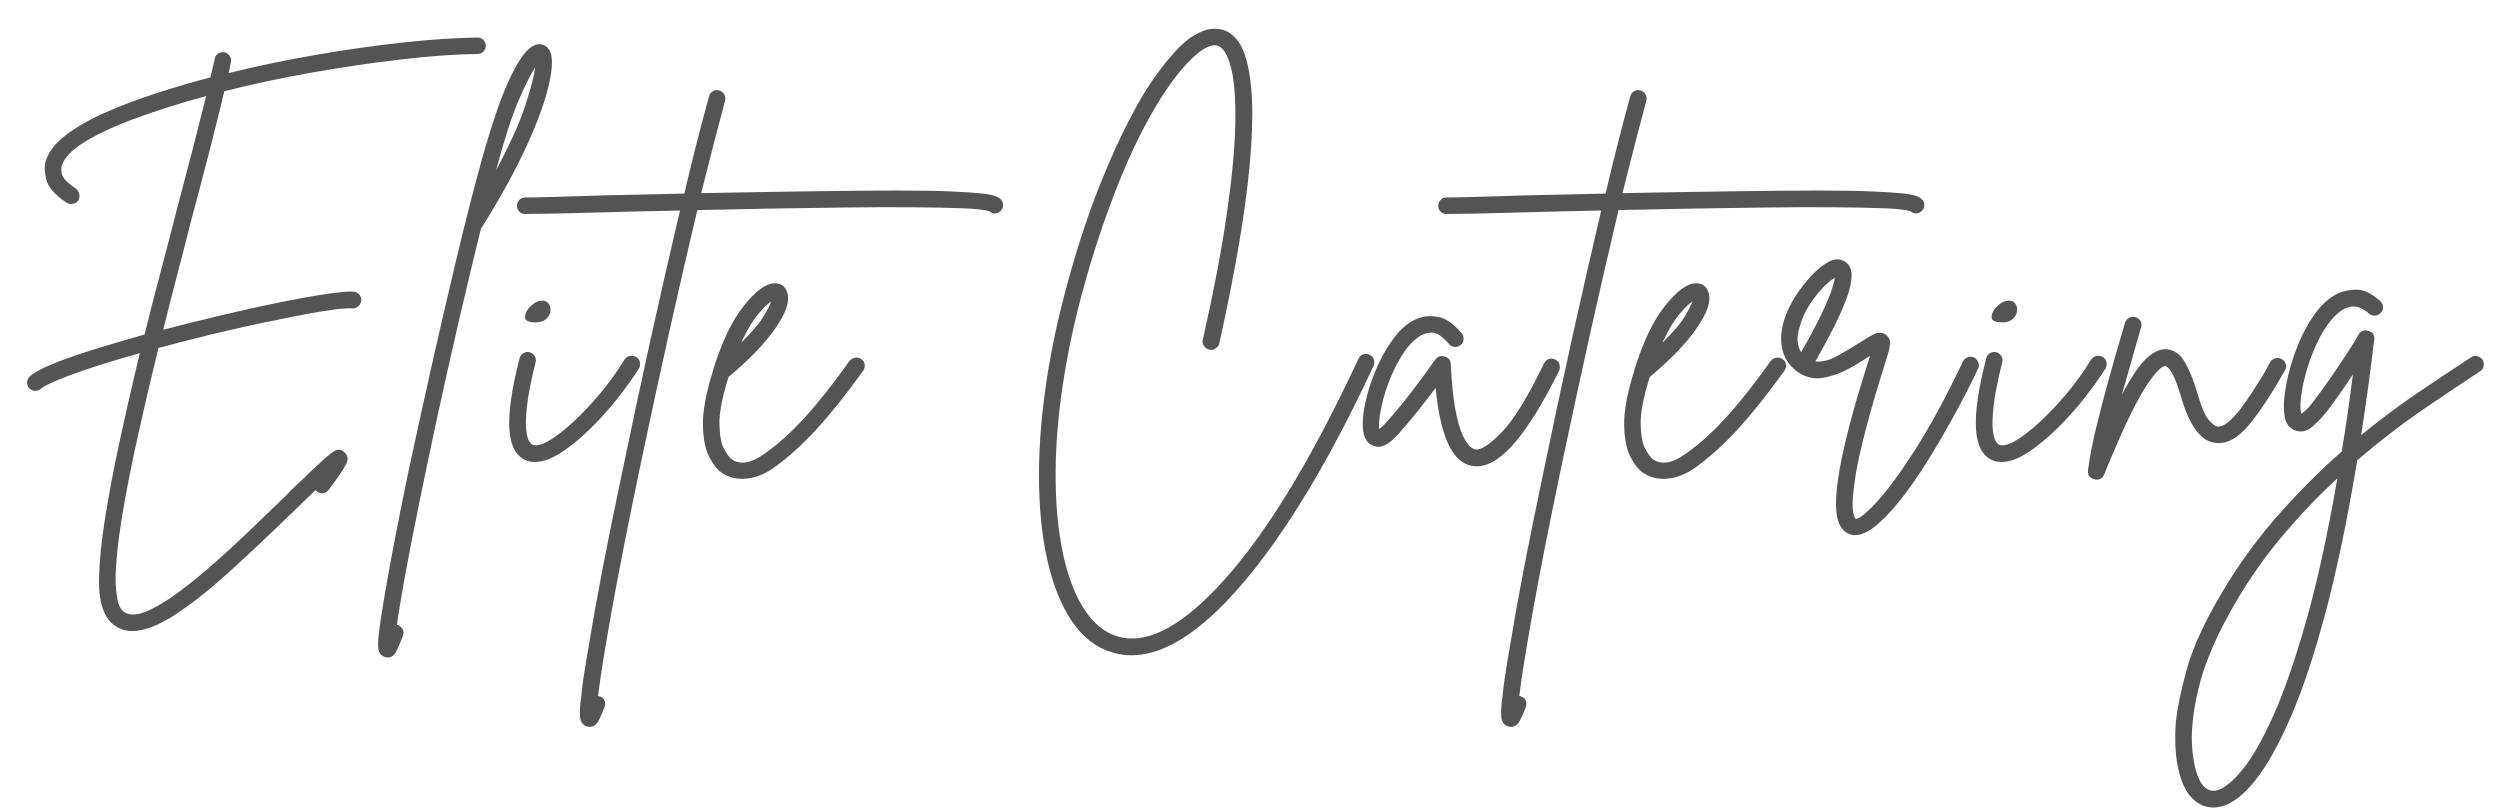 <svg xmlns="http://www.w3.org/2000/svg" xmlns:xlink="http://www.w3.org/1999/xlink" width="1080" zoomAndPan="magnify" viewBox="0 0 810 262.5" height="350" preserveAspectRatio="xMidYMid meet" version="1.2"><defs><clipPath id="8ec96390b1"><rect x="0" width="803" y="0" height="254"></rect></clipPath></defs><g id="e0d0c2290d"><g transform="matrix(1,0,0,1,4,8)"><g clip-path="url(#8ec96390b1)"><g style="fill:#545454;fill-opacity:1;"><g transform="translate(0.282, 139.704)"><path style="stroke:none" d="M 150.438 -135.547 C 151.188 -135.547 151.816 -135.285 152.328 -134.766 C 152.848 -134.254 153.109 -133.629 153.109 -132.891 C 153.109 -132.141 152.848 -131.504 152.328 -130.984 C 151.816 -130.473 151.188 -130.219 150.438 -130.219 C 143.227 -130.125 134.988 -129.535 125.719 -128.453 C 116.445 -127.379 106.867 -125.973 96.984 -124.234 C 87.109 -122.504 77.582 -120.473 68.406 -118.141 C 67 -112.234 65.383 -105.742 63.562 -98.672 C 61.738 -91.609 59.797 -84.238 57.734 -76.562 C 56.328 -70.938 54.828 -65.102 53.234 -59.062 C 51.641 -53.02 50.098 -46.957 48.609 -40.875 C 55.066 -42.562 61.57 -44.176 68.125 -45.719 C 74.676 -47.27 80.832 -48.629 86.594 -49.797 C 92.352 -50.961 97.316 -51.848 101.484 -52.453 C 105.648 -53.066 108.578 -53.328 110.266 -53.234 C 111.016 -53.141 111.625 -52.832 112.094 -52.312 C 112.562 -51.801 112.797 -51.172 112.797 -50.422 C 112.703 -49.672 112.395 -49.039 111.875 -48.531 C 111.363 -48.02 110.734 -47.766 109.984 -47.766 C 108.109 -47.953 104.547 -47.598 99.297 -46.703 C 94.055 -45.816 87.785 -44.598 80.484 -43.047 C 73.18 -41.504 65.457 -39.703 57.312 -37.641 C 53.75 -36.703 50.332 -35.816 47.062 -34.984 C 44.625 -25.055 42.375 -15.43 40.312 -6.109 C 38.25 3.203 36.562 11.816 35.25 19.734 C 33.945 27.648 33.25 34.32 33.156 39.75 C 33.156 42 33.363 44.27 33.781 46.562 C 34.207 48.852 35.164 50.328 36.656 50.984 C 38.438 51.734 40.801 51.453 43.75 50.141 C 46.707 48.836 50.008 46.828 53.656 44.109 C 57.312 41.391 61.055 38.344 64.891 34.969 C 68.734 31.602 72.457 28.188 76.062 24.719 C 79.664 21.258 82.875 18.172 85.688 15.453 C 86.438 14.703 87.188 13.973 87.938 13.266 C 88.688 12.566 89.391 11.844 90.047 11.094 L 92.422 8.844 C 93.828 7.539 95.188 6.254 96.5 4.984 C 97.812 3.723 98.984 2.625 100.016 1.688 C 101.422 0.375 102.727 -0.676 103.938 -1.469 C 105.156 -2.27 106.281 -2.156 107.312 -1.125 C 108.531 -0.094 108.672 1.266 107.734 2.953 C 106.797 4.641 104.973 7.305 102.266 10.953 C 101.797 11.609 101.188 11.984 100.438 12.078 C 99.688 12.172 99.031 11.984 98.469 11.516 C 98.281 11.422 98.094 11.281 97.906 11.094 C 97.625 11.375 97.344 11.656 97.062 11.938 C 96.781 12.219 96.5 12.5 96.219 12.781 L 93.828 15.031 C 93.172 15.688 92.469 16.391 91.719 17.141 C 90.977 17.891 90.234 18.594 89.484 19.25 C 82.453 26.082 75.801 32.332 69.531 38 C 63.258 43.664 57.477 48.207 52.188 51.625 C 46.895 55.039 42.328 56.75 38.484 56.75 C 36.984 56.75 35.676 56.469 34.562 55.906 C 29.875 53.938 27.625 48.551 27.812 39.75 C 27.906 34.227 28.562 27.648 29.781 20.016 C 31 12.379 32.586 4.02 34.547 -5.062 C 36.516 -14.145 38.672 -23.555 41.016 -33.297 C 31.367 -30.578 23.875 -28.207 18.531 -26.188 C 13.195 -24.176 10.016 -22.703 8.984 -21.766 C 8.516 -21.305 7.906 -21.078 7.156 -21.078 C 6.414 -21.078 5.766 -21.352 5.203 -21.906 C 4.734 -22.375 4.5 -22.984 4.5 -23.734 C 4.5 -24.484 4.781 -25.141 5.344 -25.703 C 6.469 -26.828 8.832 -28.141 12.438 -29.641 C 16.039 -31.141 20.461 -32.707 25.703 -34.344 C 30.953 -35.977 36.57 -37.641 42.562 -39.328 C 44.156 -45.797 45.816 -52.281 47.547 -58.781 C 49.273 -65.289 50.938 -71.68 52.531 -77.953 C 54.406 -84.984 56.188 -91.773 57.875 -98.328 C 59.562 -104.879 61.109 -110.969 62.516 -116.594 C 54.266 -114.344 46.742 -111.973 39.953 -109.484 C 33.172 -107.004 27.625 -104.453 23.312 -101.828 C 19.008 -99.211 16.484 -96.594 15.734 -93.969 C 15.547 -93.594 15.547 -92.75 15.734 -91.438 C 15.922 -90.133 17.469 -88.5 20.375 -86.531 C 20.926 -86.062 21.27 -85.473 21.406 -84.766 C 21.551 -84.066 21.441 -83.391 21.078 -82.734 C 20.516 -81.984 19.766 -81.609 18.828 -81.609 C 18.266 -81.609 17.75 -81.75 17.281 -82.031 C 13.531 -84.562 11.348 -87.02 10.734 -89.406 C 10.129 -91.789 10.062 -93.828 10.531 -95.516 C 11.469 -98.516 13.645 -101.32 17.062 -103.938 C 20.477 -106.562 24.738 -109 29.844 -111.25 C 34.945 -113.5 40.445 -115.582 46.344 -117.5 C 52.25 -119.414 58.102 -121.125 63.906 -122.625 C 64.469 -124.969 64.938 -126.984 65.312 -128.672 C 65.406 -129.422 65.781 -129.984 66.438 -130.359 C 67.094 -130.734 67.75 -130.875 68.406 -130.781 C 69.156 -130.594 69.738 -130.191 70.156 -129.578 C 70.582 -128.973 70.703 -128.297 70.516 -127.547 C 70.328 -126.609 70.094 -125.438 69.812 -124.031 C 78.895 -126.281 88.328 -128.25 98.109 -129.938 C 107.898 -131.625 117.312 -132.957 126.344 -133.938 C 135.383 -134.914 143.414 -135.453 150.438 -135.547 Z M 150.438 -135.547"></path></g></g><g style="fill:#545454;fill-opacity:1;"><g transform="translate(132.597, 139.704)"><path style="stroke:none" d="M 41.297 -131.625 C 42.516 -129.844 42.535 -126.234 41.359 -120.797 C 40.191 -115.367 37.781 -108.648 34.125 -100.641 C 30.477 -92.641 25.613 -83.77 19.531 -74.031 C 19.438 -73.938 19.344 -73.844 19.25 -73.75 C 16.812 -63.82 14.395 -53.707 12 -43.406 C 9.613 -33.102 7.344 -22.988 5.188 -13.062 C 3.039 -3.133 1.078 6.203 -0.703 14.953 C -2.484 23.711 -4.004 31.508 -5.266 38.344 C -6.523 45.188 -7.438 50.664 -8 54.781 C -7.906 54.781 -7.812 54.781 -7.719 54.781 C -6.977 55.062 -6.441 55.531 -6.109 56.188 C -5.785 56.844 -5.766 57.547 -6.047 58.297 C -6.703 60.078 -7.379 61.691 -8.078 63.141 C -8.773 64.586 -9.734 65.312 -10.953 65.312 C -11.234 65.312 -11.562 65.266 -11.938 65.172 C -12.781 64.891 -13.391 64.305 -13.766 63.422 C -14.141 62.535 -14.188 60.754 -13.906 58.078 C -13.625 55.41 -13.016 51.316 -12.078 45.797 C -10.391 35.68 -7.863 22.477 -4.5 6.188 C -2.062 -5.238 0.488 -16.875 3.156 -28.719 C 5.82 -40.57 8.469 -52 11.094 -63 C 13.719 -74 16.25 -83.992 18.688 -92.984 C 19.156 -94.766 19.852 -97.25 20.781 -100.438 C 21.719 -103.625 22.797 -107.039 24.016 -110.688 C 25.234 -114.344 26.594 -117.852 28.094 -121.219 C 29.594 -124.594 31.141 -127.379 32.734 -129.578 C 34.328 -131.785 35.914 -133.031 37.5 -133.312 C 39.094 -133.582 40.359 -133.02 41.297 -131.625 Z M 24.156 -92.562 C 28.656 -101 31.816 -108.023 33.641 -113.641 C 35.461 -119.254 36.516 -123.328 36.797 -125.859 C 35.492 -123.984 33.719 -120.445 31.469 -115.25 C 29.219 -110.051 26.781 -102.488 24.156 -92.562 Z M 24.156 -92.562"></path></g></g><g style="fill:#545454;fill-opacity:1;"><g transform="translate(160.97, 139.704)"><path style="stroke:none" d="M 41.156 -32.031 C 41.812 -31.656 42.207 -31.094 42.344 -30.344 C 42.488 -29.594 42.375 -28.891 42 -28.234 C 40.219 -25.422 37.969 -22.281 35.25 -18.812 C 32.539 -15.352 29.594 -12.055 26.406 -8.922 C 23.219 -5.785 20.055 -3.188 16.922 -1.125 C 13.785 0.938 10.906 1.969 8.281 1.969 C 7.164 1.969 6.188 1.781 5.344 1.406 C 2.156 0 0.395 -3.395 0.062 -8.781 C -0.258 -14.164 0.844 -21.773 3.375 -31.609 C 3.562 -32.359 3.984 -32.922 4.641 -33.297 C 5.297 -33.672 5.953 -33.766 6.609 -33.578 C 7.348 -33.391 7.906 -32.969 8.281 -32.312 C 8.656 -31.656 8.75 -31 8.562 -30.344 C 7.07 -24.344 6.141 -19.586 5.766 -16.078 C 5.391 -12.566 5.316 -9.922 5.547 -8.141 C 5.785 -6.367 6.133 -5.176 6.594 -4.562 C 7.062 -3.957 7.344 -3.656 7.438 -3.656 C 8.656 -3.094 10.438 -3.488 12.781 -4.844 C 15.125 -6.207 17.742 -8.223 20.641 -10.891 C 23.547 -13.555 26.473 -16.645 29.422 -20.156 C 32.379 -23.664 35.023 -27.344 37.359 -31.188 C 37.828 -31.844 38.41 -32.238 39.109 -32.375 C 39.816 -32.52 40.5 -32.406 41.156 -32.031 Z M 8 -43.266 C 6.133 -43.359 5.176 -43.895 5.125 -44.875 C 5.082 -45.863 5.504 -46.867 6.391 -47.891 C 7.273 -48.922 8.188 -49.625 9.125 -50 C 10.625 -50.469 11.723 -50.375 12.422 -49.719 C 13.129 -49.07 13.457 -48.234 13.406 -47.203 C 13.363 -46.172 12.895 -45.234 12 -44.391 C 11.113 -43.547 9.781 -43.172 8 -43.266 Z M 8 -43.266"></path></g></g><g style="fill:#545454;fill-opacity:1;"><g transform="translate(201.845, 139.704)"><path style="stroke:none" d="M 118.562 -82.875 C 119.031 -82.312 119.219 -81.656 119.125 -80.906 C 119.031 -80.156 118.656 -79.547 118 -79.078 C 116.875 -78.328 115.797 -78.375 114.766 -79.219 C 113.547 -79.688 110.758 -80.016 106.406 -80.203 C 102.051 -80.391 96.594 -80.504 90.031 -80.547 C 83.477 -80.598 76.27 -80.578 68.406 -80.484 C 60.539 -80.391 52.461 -80.27 44.172 -80.125 C 35.891 -79.988 27.863 -79.828 20.094 -79.641 C 17.188 -67.473 14.141 -54.25 10.953 -39.969 C 7.773 -25.688 4.641 -11.191 1.547 3.516 C -2.484 22.805 -5.598 38.629 -7.797 50.984 C -9.992 63.348 -11.422 72.289 -12.078 77.812 C -11.891 77.812 -11.703 77.859 -11.516 77.953 C -10.766 78.141 -10.25 78.582 -9.969 79.281 C -9.688 79.988 -9.688 80.672 -9.969 81.328 C -10.531 82.922 -11.16 84.395 -11.859 85.75 C -12.566 87.113 -13.531 87.797 -14.75 87.797 C -15.031 87.797 -15.359 87.75 -15.734 87.656 C -17.047 87.188 -17.77 86.176 -17.906 84.625 C -18.051 83.082 -17.938 80.953 -17.562 78.234 C -17.188 74.305 -16.344 68.645 -15.031 61.25 C -13.906 54.312 -12.453 46.207 -10.672 36.938 C -8.891 27.664 -6.832 17.508 -4.5 6.469 C -1.406 -8.52 1.773 -23.41 5.047 -38.203 C 8.328 -53.004 11.469 -66.77 14.469 -79.5 C 9.969 -79.406 5.703 -79.312 1.672 -79.219 C -2.348 -79.125 -5.992 -79.031 -9.266 -78.938 C -15.547 -78.75 -21.023 -78.609 -25.703 -78.516 C -30.391 -78.422 -33.711 -78.375 -35.672 -78.375 C -36.422 -78.375 -37.051 -78.629 -37.562 -79.141 C -38.082 -79.66 -38.344 -80.297 -38.344 -81.047 C -38.344 -81.797 -38.082 -82.426 -37.562 -82.938 C -37.051 -83.457 -36.422 -83.719 -35.672 -83.719 C -33.711 -83.719 -30.414 -83.785 -25.781 -83.922 C -21.145 -84.066 -15.688 -84.234 -9.406 -84.422 C -4.914 -84.516 -0.566 -84.609 3.641 -84.703 C 7.859 -84.797 11.938 -84.891 15.875 -84.984 C 17.281 -90.973 18.66 -96.613 20.016 -101.906 C 21.367 -107.195 22.656 -112.047 23.875 -116.453 C 24.062 -117.203 24.484 -117.766 25.141 -118.141 C 25.797 -118.516 26.453 -118.609 27.109 -118.422 C 27.859 -118.234 28.422 -117.812 28.797 -117.156 C 29.172 -116.5 29.266 -115.797 29.078 -115.047 C 26.828 -106.711 24.25 -96.738 21.344 -85.125 C 35.957 -85.406 48.461 -85.613 58.859 -85.75 C 69.254 -85.895 77.961 -85.969 84.984 -85.969 C 92.004 -85.969 97.691 -85.875 102.047 -85.688 C 106.398 -85.5 109.703 -85.285 111.953 -85.047 C 114.203 -84.816 115.797 -84.516 116.734 -84.141 C 117.672 -83.766 118.281 -83.344 118.562 -82.875 Z M 118.562 -82.875"></path></g></g><g style="fill:#545454;fill-opacity:1;"><g transform="translate(227.549, 139.704)"><path style="stroke:none" d="M 47.484 -31.328 C 48.141 -30.953 48.516 -30.391 48.609 -29.641 C 48.703 -28.891 48.562 -28.234 48.188 -27.672 C 42.656 -19.992 37.594 -13.648 33 -8.641 C 28.414 -3.629 23.832 0.516 19.25 3.797 C 15.781 6.223 12.359 7.438 8.984 7.438 C 6.367 7.438 4.078 6.738 2.109 5.344 C 0.797 4.406 -0.488 2.738 -1.75 0.344 C -3.02 -2.039 -3.703 -5.504 -3.797 -10.047 C -3.891 -14.586 -2.766 -20.555 -0.422 -27.953 C -0.422 -27.953 -0.422 -28 -0.422 -28.094 C 2.391 -37.082 5.691 -43.941 9.484 -48.672 C 13.273 -53.398 16.531 -55.812 19.25 -55.906 C 21.395 -56 22.797 -55.062 23.453 -53.094 C 24.484 -50.383 23.266 -46.523 19.797 -41.516 C 16.336 -36.504 11.238 -31.188 4.5 -25.562 C 2.438 -19.008 1.453 -13.883 1.547 -10.188 C 1.641 -6.488 2.156 -3.816 3.094 -2.172 C 4.031 -0.535 4.781 0.516 5.344 0.984 C 8.145 3.047 11.75 2.484 16.156 -0.703 C 20.457 -3.703 24.805 -7.613 29.203 -12.438 C 33.609 -17.258 38.438 -23.367 43.688 -30.766 C 44.156 -31.328 44.766 -31.676 45.516 -31.812 C 46.266 -31.957 46.922 -31.797 47.484 -31.328 Z M 18.266 -50 C 17.234 -49.352 15.828 -47.973 14.047 -45.859 C 12.266 -43.754 10.438 -40.688 8.562 -36.656 C 11.938 -39.938 14.328 -42.723 15.734 -45.016 C 17.141 -47.316 17.984 -48.977 18.266 -50 Z M 18.266 -50"></path></g></g><g style="fill:#545454;fill-opacity:1;"><g transform="translate(275.447, 139.704)"><path style="stroke:none" d=""></path></g></g><g style="fill:#545454;fill-opacity:1;"><g transform="translate(325.592, 139.704)"><path style="stroke:none" d="M 114.203 -32.734 C 114.859 -32.453 115.301 -31.957 115.531 -31.25 C 115.77 -30.551 115.75 -29.875 115.469 -29.219 C 106.102 -9.082 96.785 7.957 87.516 21.906 C 78.242 35.863 69.348 46.469 60.828 53.719 C 52.305 60.977 44.344 64.609 36.938 64.609 C 34.789 64.609 32.688 64.281 30.625 63.625 C 25.562 62.133 21.273 58.812 17.766 53.656 C 14.254 48.508 11.586 41.906 9.766 33.844 C 7.941 25.789 7.031 16.594 7.031 6.25 C 7.031 -4.094 8.008 -15.305 9.969 -27.391 C 11.281 -35.535 13.156 -44.219 15.594 -53.438 C 18.031 -62.664 20.789 -71.586 23.875 -80.203 C 25.656 -85.078 27.785 -90.395 30.266 -96.156 C 32.754 -101.914 35.539 -107.602 38.625 -113.219 C 41.719 -118.832 45.141 -123.891 48.891 -128.391 C 51.879 -132.035 54.566 -134.582 56.953 -136.031 C 59.348 -137.488 61.43 -138.266 63.203 -138.359 C 64.984 -138.453 66.484 -138.219 67.703 -137.656 C 70.797 -136.156 72.973 -133.062 74.234 -128.375 C 75.504 -123.695 76.141 -117.895 76.141 -110.969 C 76.141 -104.039 75.645 -96.41 74.656 -88.078 C 73.676 -79.742 72.363 -71.148 70.719 -62.297 C 69.082 -53.453 67.328 -44.812 65.453 -36.375 C 65.266 -35.719 64.844 -35.18 64.188 -34.766 C 63.539 -34.348 62.891 -34.234 62.234 -34.422 C 61.484 -34.609 60.895 -35.004 60.469 -35.609 C 60.051 -36.211 59.938 -36.891 60.125 -37.641 C 63.77 -53.848 66.41 -67.781 68.047 -79.438 C 69.691 -91.094 70.562 -100.711 70.656 -108.297 C 70.75 -115.879 70.301 -121.641 69.312 -125.578 C 68.332 -129.516 67 -131.906 65.312 -132.75 C 64 -133.395 62.266 -133.016 60.109 -131.609 C 57.961 -130.211 55.625 -128.016 53.094 -125.016 C 49.539 -120.711 46.125 -115.609 42.844 -109.703 C 39.562 -103.805 36.492 -97.367 33.641 -90.391 C 30.785 -83.41 28.16 -76.223 25.766 -68.828 C 23.379 -61.43 21.297 -54.125 19.516 -46.906 C 17.742 -39.695 16.344 -32.91 15.312 -26.547 C 13.438 -15.211 12.473 -4.582 12.422 5.344 C 12.379 15.27 13.203 24.164 14.891 32.031 C 16.484 39.332 18.773 45.254 21.766 49.797 C 24.766 54.336 28.281 57.219 32.312 58.438 C 41.207 61.25 51.926 56.098 64.469 42.984 C 79.27 27.535 94.629 2.719 110.547 -31.469 C 110.828 -32.125 111.316 -32.594 112.016 -32.875 C 112.723 -33.156 113.453 -33.109 114.203 -32.734 Z M 114.203 -32.734"></path></g></g><g style="fill:#545454;fill-opacity:1;"><g transform="translate(441.052, 139.704)"><path style="stroke:none" d="M 58.859 -31.188 C 59.516 -30.906 59.957 -30.41 60.188 -29.703 C 60.426 -29.004 60.406 -28.328 60.125 -27.672 C 58.344 -24.016 56.395 -20.359 54.281 -16.703 C 52.176 -13.055 49.977 -9.711 47.688 -6.672 C 45.395 -3.629 43.031 -1.195 40.594 0.625 C 38.156 2.457 35.723 3.375 33.297 3.375 C 32.828 3.375 32.312 3.328 31.75 3.234 C 25.469 2.016 21.582 -6.41 20.094 -22.047 C 18.5 -19.898 16.645 -17.488 14.531 -14.812 C 12.426 -12.145 10.203 -9.504 7.859 -6.891 C 7.484 -6.516 6.875 -5.926 6.031 -5.125 C 5.195 -4.332 4.219 -3.703 3.094 -3.234 C 1.969 -2.766 0.844 -2.812 -0.281 -3.375 C -2.531 -4.219 -3.609 -6.648 -3.516 -10.672 C -3.516 -13.016 -3.066 -15.914 -2.172 -19.375 C -1.285 -22.844 -0.023 -26.332 1.609 -29.844 C 3.254 -33.363 5.176 -36.477 7.375 -39.188 C 9.57 -41.906 12.031 -43.734 14.75 -44.672 C 16.438 -45.328 18.492 -45.441 20.922 -45.016 C 23.359 -44.598 25.891 -42.844 28.516 -39.75 C 28.984 -39.188 29.191 -38.531 29.141 -37.781 C 29.098 -37.031 28.797 -36.422 28.234 -35.953 C 27.672 -35.484 27.016 -35.27 26.266 -35.312 C 25.516 -35.363 24.906 -35.672 24.438 -36.234 C 22.195 -38.859 20.254 -40.098 18.609 -39.953 C 16.973 -39.816 15.594 -39.328 14.469 -38.484 C 12.406 -36.984 10.531 -34.828 8.844 -32.016 C 7.164 -29.211 5.766 -26.266 4.641 -23.172 C 3.516 -20.086 2.719 -17.207 2.25 -14.531 C 1.781 -11.863 1.641 -9.922 1.828 -8.703 C 2.109 -8.891 2.41 -9.125 2.734 -9.406 C 3.066 -9.688 3.422 -10.062 3.797 -10.531 C 6.598 -13.625 9.172 -16.691 11.516 -19.734 C 13.859 -22.773 15.875 -25.469 17.562 -27.812 C 18.031 -28.469 18.473 -29.098 18.891 -29.703 C 19.316 -30.316 19.719 -30.859 20.094 -31.328 C 20.832 -32.266 21.812 -32.547 23.031 -32.172 C 24.25 -31.891 24.906 -31.094 25 -29.781 C 25.281 -23.695 25.77 -18.801 26.469 -15.094 C 27.176 -11.395 27.953 -8.633 28.797 -6.812 C 29.641 -4.988 30.438 -3.75 31.188 -3.094 C 31.938 -2.438 32.5 -2.109 32.875 -2.109 C 34.645 -1.734 37.5 -3.555 41.438 -7.578 C 45.375 -11.609 49.961 -19.055 55.203 -29.922 C 55.578 -30.672 56.113 -31.16 56.812 -31.391 C 57.52 -31.629 58.203 -31.562 58.859 -31.188 Z M 58.859 -31.188"></path></g></g><g style="fill:#545454;fill-opacity:1;"><g transform="translate(500.327, 139.704)"><path style="stroke:none" d="M 118.562 -82.875 C 119.031 -82.312 119.219 -81.656 119.125 -80.906 C 119.031 -80.156 118.656 -79.547 118 -79.078 C 116.875 -78.328 115.797 -78.375 114.766 -79.219 C 113.547 -79.688 110.758 -80.016 106.406 -80.203 C 102.051 -80.391 96.594 -80.504 90.031 -80.547 C 83.477 -80.598 76.27 -80.578 68.406 -80.484 C 60.539 -80.391 52.461 -80.27 44.172 -80.125 C 35.891 -79.988 27.863 -79.828 20.094 -79.641 C 17.188 -67.473 14.141 -54.25 10.953 -39.969 C 7.773 -25.688 4.641 -11.191 1.547 3.516 C -2.484 22.805 -5.598 38.629 -7.797 50.984 C -9.992 63.348 -11.422 72.289 -12.078 77.812 C -11.891 77.812 -11.703 77.859 -11.516 77.953 C -10.766 78.141 -10.25 78.582 -9.969 79.281 C -9.688 79.988 -9.688 80.672 -9.969 81.328 C -10.531 82.922 -11.16 84.395 -11.859 85.75 C -12.566 87.113 -13.531 87.797 -14.75 87.797 C -15.031 87.797 -15.359 87.75 -15.734 87.656 C -17.047 87.188 -17.77 86.176 -17.906 84.625 C -18.051 83.082 -17.938 80.953 -17.562 78.234 C -17.188 74.305 -16.344 68.645 -15.031 61.25 C -13.906 54.312 -12.453 46.207 -10.672 36.938 C -8.891 27.664 -6.832 17.508 -4.5 6.469 C -1.406 -8.52 1.773 -23.41 5.047 -38.203 C 8.328 -53.004 11.469 -66.77 14.469 -79.5 C 9.969 -79.406 5.703 -79.312 1.672 -79.219 C -2.348 -79.125 -5.992 -79.031 -9.266 -78.938 C -15.547 -78.75 -21.023 -78.609 -25.703 -78.516 C -30.391 -78.422 -33.711 -78.375 -35.672 -78.375 C -36.422 -78.375 -37.051 -78.629 -37.562 -79.141 C -38.082 -79.66 -38.344 -80.297 -38.344 -81.047 C -38.344 -81.797 -38.082 -82.426 -37.562 -82.938 C -37.051 -83.457 -36.422 -83.719 -35.672 -83.719 C -33.711 -83.719 -30.414 -83.785 -25.781 -83.922 C -21.145 -84.066 -15.688 -84.234 -9.406 -84.422 C -4.914 -84.516 -0.566 -84.609 3.641 -84.703 C 7.859 -84.797 11.938 -84.891 15.875 -84.984 C 17.281 -90.973 18.66 -96.613 20.016 -101.906 C 21.367 -107.195 22.656 -112.047 23.875 -116.453 C 24.062 -117.203 24.484 -117.766 25.141 -118.141 C 25.797 -118.516 26.453 -118.609 27.109 -118.422 C 27.859 -118.234 28.422 -117.812 28.797 -117.156 C 29.172 -116.5 29.266 -115.797 29.078 -115.047 C 26.828 -106.711 24.25 -96.738 21.344 -85.125 C 35.957 -85.406 48.461 -85.613 58.859 -85.75 C 69.254 -85.895 77.961 -85.969 84.984 -85.969 C 92.004 -85.969 97.691 -85.875 102.047 -85.688 C 106.398 -85.5 109.703 -85.285 111.953 -85.047 C 114.203 -84.816 115.797 -84.516 116.734 -84.141 C 117.672 -83.766 118.281 -83.344 118.562 -82.875 Z M 118.562 -82.875"></path></g></g><g style="fill:#545454;fill-opacity:1;"><g transform="translate(526.031, 139.704)"><path style="stroke:none" d="M 47.484 -31.328 C 48.141 -30.953 48.516 -30.391 48.609 -29.641 C 48.703 -28.891 48.562 -28.234 48.188 -27.672 C 42.656 -19.992 37.594 -13.648 33 -8.641 C 28.414 -3.629 23.832 0.516 19.25 3.797 C 15.781 6.223 12.359 7.438 8.984 7.438 C 6.367 7.438 4.078 6.738 2.109 5.344 C 0.797 4.406 -0.488 2.738 -1.75 0.344 C -3.02 -2.039 -3.703 -5.504 -3.797 -10.047 C -3.891 -14.586 -2.766 -20.555 -0.422 -27.953 C -0.422 -27.953 -0.422 -28 -0.422 -28.094 C 2.391 -37.082 5.691 -43.941 9.484 -48.672 C 13.273 -53.398 16.531 -55.812 19.25 -55.906 C 21.395 -56 22.797 -55.062 23.453 -53.094 C 24.484 -50.383 23.266 -46.523 19.797 -41.516 C 16.336 -36.504 11.238 -31.188 4.5 -25.562 C 2.438 -19.008 1.453 -13.883 1.547 -10.188 C 1.641 -6.488 2.156 -3.816 3.094 -2.172 C 4.031 -0.535 4.781 0.516 5.344 0.984 C 8.145 3.047 11.75 2.484 16.156 -0.703 C 20.457 -3.703 24.805 -7.613 29.203 -12.438 C 33.609 -17.258 38.438 -23.367 43.688 -30.766 C 44.156 -31.328 44.766 -31.676 45.516 -31.812 C 46.266 -31.957 46.922 -31.797 47.484 -31.328 Z M 18.266 -50 C 17.234 -49.352 15.828 -47.973 14.047 -45.859 C 12.266 -43.754 10.438 -40.688 8.562 -36.656 C 11.938 -39.938 14.328 -42.723 15.734 -45.016 C 17.141 -47.316 17.984 -48.977 18.266 -50 Z M 18.266 -50"></path></g></g><g style="fill:#545454;fill-opacity:1;"><g transform="translate(573.929, 139.704)"><path style="stroke:none" d="M 61.672 -31.891 C 62.328 -31.516 62.789 -30.973 63.062 -30.266 C 63.344 -29.566 63.301 -28.891 62.938 -28.234 C 61.156 -24.391 58.973 -20.078 56.391 -15.297 C 53.816 -10.523 51.078 -5.727 48.172 -0.906 C 45.273 3.914 42.328 8.316 39.328 12.297 C 36.336 16.273 33.438 19.504 30.625 21.984 C 27.812 24.461 25.281 25.703 23.031 25.703 C 22.375 25.703 21.766 25.562 21.203 25.281 C 19.242 24.531 17.957 22.75 17.344 19.938 C 16.738 17.133 16.812 13.109 17.562 7.859 C 18.875 -1.598 22.336 -14.988 27.953 -32.312 C 27.859 -32.312 27.785 -32.285 27.734 -32.234 C 27.691 -32.191 27.625 -32.172 27.531 -32.172 C 25.656 -30.859 23.406 -29.5 20.781 -28.094 C 18.164 -26.688 15.453 -25.75 12.641 -25.281 C 9.828 -24.812 7.16 -25.422 4.641 -27.109 C 1.078 -29.641 -0.75 -33.148 -0.844 -37.641 C -0.938 -42.141 0.75 -47.055 4.219 -52.391 C 5.344 -54.078 6.816 -55.953 8.641 -58.016 C 10.461 -60.078 12.379 -61.664 14.391 -62.781 C 16.41 -63.906 18.219 -63.957 19.812 -62.938 C 20.656 -62.469 21.285 -61.672 21.703 -60.547 C 22.117 -59.422 22.094 -57.688 21.625 -55.344 C 21.164 -53 20.047 -49.859 18.266 -45.922 C 16.484 -41.992 13.812 -36.895 10.25 -30.625 C 12.406 -30.344 14.816 -30.953 17.484 -32.453 C 20.148 -33.953 22.516 -35.352 24.578 -36.656 C 26.547 -37.969 28.188 -38.926 29.5 -39.531 C 30.812 -40.145 32.031 -40.031 33.156 -39.188 C 34.188 -38.344 34.609 -37.312 34.422 -36.094 C 34.234 -34.883 34.047 -33.953 33.859 -33.297 C 30.766 -23.555 28.375 -15.453 26.688 -8.984 C 25 -2.523 23.848 2.664 23.234 6.594 C 22.629 10.531 22.328 13.484 22.328 15.453 C 22.328 17.422 22.469 18.707 22.75 19.312 C 23.031 19.926 23.172 20.281 23.172 20.375 C 24.297 20.562 26.613 18.754 30.125 14.953 C 33.633 11.16 37.82 5.453 42.688 -2.172 C 47.562 -9.805 52.672 -19.242 58.016 -30.484 C 58.391 -31.234 58.926 -31.723 59.625 -31.953 C 60.332 -32.191 61.016 -32.172 61.672 -31.891 Z M 5.062 -41.438 C 4.5 -39.469 4.332 -37.852 4.562 -36.594 C 4.801 -35.332 5.156 -34.328 5.625 -33.578 C 8.613 -38.816 10.879 -43.07 12.422 -46.344 C 13.973 -49.625 15.031 -52.156 15.594 -53.938 C 16.156 -55.719 16.484 -56.984 16.578 -57.734 C 15.547 -57.172 14.254 -56.094 12.703 -54.5 C 11.16 -52.906 9.664 -50.984 8.219 -48.734 C 6.77 -46.492 5.719 -44.062 5.062 -41.438 Z M 5.062 -41.438"></path></g></g><g style="fill:#545454;fill-opacity:1;"><g transform="translate(636.154, 139.704)"><path style="stroke:none" d="M 41.156 -32.031 C 41.812 -31.656 42.207 -31.094 42.344 -30.344 C 42.488 -29.594 42.375 -28.891 42 -28.234 C 40.219 -25.422 37.969 -22.281 35.25 -18.812 C 32.539 -15.352 29.594 -12.055 26.406 -8.922 C 23.219 -5.785 20.055 -3.188 16.922 -1.125 C 13.785 0.938 10.906 1.969 8.281 1.969 C 7.164 1.969 6.188 1.781 5.344 1.406 C 2.156 0 0.395 -3.395 0.062 -8.781 C -0.258 -14.164 0.844 -21.773 3.375 -31.609 C 3.562 -32.359 3.984 -32.922 4.641 -33.297 C 5.297 -33.672 5.953 -33.766 6.609 -33.578 C 7.348 -33.391 7.906 -32.969 8.281 -32.312 C 8.656 -31.656 8.75 -31 8.562 -30.344 C 7.07 -24.344 6.141 -19.586 5.766 -16.078 C 5.391 -12.566 5.316 -9.922 5.547 -8.141 C 5.785 -6.367 6.133 -5.176 6.594 -4.562 C 7.062 -3.957 7.344 -3.656 7.438 -3.656 C 8.656 -3.094 10.438 -3.488 12.781 -4.844 C 15.125 -6.207 17.742 -8.223 20.641 -10.891 C 23.547 -13.555 26.473 -16.645 29.422 -20.156 C 32.379 -23.664 35.023 -27.344 37.359 -31.188 C 37.828 -31.844 38.41 -32.238 39.109 -32.375 C 39.816 -32.52 40.5 -32.406 41.156 -32.031 Z M 8 -43.266 C 6.133 -43.359 5.176 -43.895 5.125 -44.875 C 5.082 -45.863 5.504 -46.867 6.391 -47.891 C 7.273 -48.922 8.188 -49.625 9.125 -50 C 10.625 -50.469 11.723 -50.375 12.422 -49.719 C 13.129 -49.07 13.457 -48.234 13.406 -47.203 C 13.363 -46.172 12.895 -45.234 12 -44.391 C 11.113 -43.547 9.781 -43.172 8 -43.266 Z M 8 -43.266"></path></g></g><g style="fill:#545454;fill-opacity:1;"><g transform="translate(678.714, 139.704)"><path style="stroke:none" d="M 56.609 -31.328 C 57.266 -30.953 57.688 -30.41 57.875 -29.703 C 58.062 -29.004 57.969 -28.328 57.594 -27.672 C 53.188 -19.898 49.227 -13.93 45.719 -9.766 C 42.207 -5.598 38.629 -3.75 34.984 -4.219 C 30.297 -4.781 26.594 -9.836 23.875 -19.391 C 22.938 -22.473 22.117 -24.691 21.422 -26.047 C 20.723 -27.41 20.16 -28.254 19.734 -28.578 C 19.316 -28.91 19.016 -29.078 18.828 -29.078 C 18.547 -29.172 17.984 -28.891 17.141 -28.234 C 16.297 -27.578 15.078 -26.125 13.484 -23.875 C 11.891 -21.633 9.922 -18.148 7.578 -13.422 C 5.242 -8.691 2.391 -2.203 -0.984 6.047 C -1.453 7.16 -2.25 7.719 -3.375 7.719 C -3.656 7.719 -3.891 7.672 -4.078 7.578 C -5.672 7.211 -6.375 6.234 -6.188 4.641 C -5.719 0.797 -4.875 -3.648 -3.656 -8.703 C -2.438 -13.766 -1.102 -18.914 0.344 -24.156 C 1.801 -29.406 3.141 -34.086 4.359 -38.203 C 4.641 -39.141 4.895 -40.004 5.125 -40.797 C 5.363 -41.598 5.578 -42.375 5.766 -43.125 C 6.047 -43.875 6.508 -44.41 7.156 -44.734 C 7.812 -45.066 8.469 -45.141 9.125 -44.953 C 9.875 -44.766 10.438 -44.344 10.812 -43.688 C 11.188 -43.031 11.234 -42.328 10.953 -41.578 C 10.766 -40.828 10.551 -40.051 10.312 -39.25 C 10.082 -38.457 9.828 -37.594 9.547 -36.656 C 8.891 -34.227 8.141 -31.562 7.297 -28.656 C 6.461 -25.75 5.625 -22.801 4.781 -19.812 C 7.957 -25.801 10.672 -29.781 12.922 -31.75 C 15.172 -33.719 17.234 -34.656 19.109 -34.562 C 21.723 -34.375 23.781 -32.922 25.281 -30.203 C 26.781 -27.484 28.047 -24.348 29.078 -20.797 C 30.484 -15.922 31.797 -12.828 33.016 -11.516 C 34.234 -10.203 35.117 -9.547 35.672 -9.547 C 36.891 -9.359 38.316 -10.035 39.953 -11.578 C 41.598 -13.129 43.238 -15.098 44.875 -17.484 C 46.52 -19.879 48.066 -22.242 49.516 -24.578 C 50.961 -26.922 52.062 -28.844 52.812 -30.344 C 53.188 -31 53.75 -31.422 54.5 -31.609 C 55.25 -31.797 55.953 -31.703 56.609 -31.328 Z M 56.609 -31.328"></path></g></g><g style="fill:#545454;fill-opacity:1;"><g transform="translate(735.882, 139.704)"><path style="stroke:none" d="M 64.469 -31.188 C 64.844 -30.531 64.957 -29.828 64.812 -29.078 C 64.676 -28.328 64.281 -27.766 63.625 -27.391 C 58.195 -23.828 52.02 -19.68 45.094 -14.953 C 38.164 -10.223 31.094 -4.77 23.875 1.406 C 20.695 20.508 17.281 36.922 13.625 50.641 C 9.969 64.359 6.195 75.688 2.312 84.625 C -1.57 93.57 -5.383 100.383 -9.125 105.062 C -12.875 109.75 -16.438 112.562 -19.812 113.5 C -20.832 113.781 -21.812 113.922 -22.75 113.922 C -25.75 113.922 -28.328 112.609 -30.484 109.984 C -32.359 107.547 -33.664 104.195 -34.406 99.938 C -35.156 95.676 -35.301 90.926 -34.844 85.688 C -34.375 81.562 -33.297 76.336 -31.609 70.016 C -29.922 63.703 -26.922 56.66 -22.609 48.891 C -16.898 38.586 -10.441 29.266 -3.234 20.922 C 3.973 12.586 11.328 5.145 18.828 -1.406 C 19.484 -5.238 20.113 -9.266 20.719 -13.484 C 21.32 -17.703 21.906 -22.008 22.469 -26.406 C 21.164 -24.438 19.812 -22.445 18.406 -20.438 C 17 -18.426 15.594 -16.484 14.188 -14.609 C 12.781 -12.828 11.211 -11.16 9.484 -9.609 C 7.754 -8.066 5.953 -7.578 4.078 -8.141 C 3.234 -8.328 2.41 -8.863 1.609 -9.75 C 0.816 -10.645 0.328 -12.172 0.141 -14.328 C -0.047 -16.672 0.207 -19.691 0.906 -23.391 C 1.613 -27.086 2.719 -30.898 4.219 -34.828 C 5.719 -38.766 7.586 -42.348 9.828 -45.578 C 12.078 -48.805 14.609 -51.125 17.422 -52.531 C 19.109 -53.375 21.145 -53.816 23.531 -53.859 C 25.914 -53.91 28.516 -52.672 31.328 -50.141 C 31.891 -49.578 32.191 -48.945 32.234 -48.25 C 32.285 -47.551 32.031 -46.922 31.469 -46.359 C 31 -45.797 30.391 -45.488 29.641 -45.438 C 28.891 -45.395 28.234 -45.609 27.672 -46.078 C 24.297 -49.16 20.879 -49.16 17.422 -46.078 C 15.266 -44.109 13.363 -41.531 11.719 -38.344 C 10.082 -35.164 8.75 -31.891 7.719 -28.516 C 6.695 -25.141 6.02 -22.07 5.688 -19.312 C 5.363 -16.551 5.391 -14.656 5.766 -13.625 C 6.047 -13.812 6.535 -14.207 7.234 -14.812 C 7.93 -15.426 8.797 -16.438 9.828 -17.844 C 11.703 -20.27 13.598 -22.891 15.516 -25.703 C 17.441 -28.516 19.195 -31.133 20.781 -33.562 C 22.375 -36 23.547 -37.922 24.297 -39.328 C 25.047 -40.547 26.125 -40.922 27.531 -40.453 C 28.938 -40.078 29.547 -39.141 29.359 -37.641 C 28.703 -32.117 28.02 -26.781 27.312 -21.625 C 26.613 -16.477 25.891 -11.52 25.141 -6.75 C 31.703 -12.082 38.047 -16.805 44.172 -20.922 C 50.305 -25.047 55.812 -28.703 60.688 -31.891 C 61.344 -32.359 62.02 -32.5 62.719 -32.312 C 63.414 -32.125 64 -31.75 64.469 -31.188 Z M -21.344 108.297 C -19.102 107.641 -16.438 105.438 -13.344 101.688 C -10.25 97.945 -6.945 92.191 -3.438 84.422 C 0.07 76.648 3.629 66.441 7.234 53.797 C 10.836 41.16 14.234 25.66 17.422 7.297 C 10.953 13.203 4.676 19.828 -1.406 27.172 C -7.488 34.523 -12.969 42.648 -17.844 51.547 C -22.707 60.348 -26.004 68.52 -27.734 76.062 C -29.473 83.602 -30.082 90.02 -29.562 95.312 C -29.051 100.602 -27.953 104.367 -26.266 106.609 C -24.859 108.297 -23.219 108.859 -21.344 108.297 Z M -21.344 108.297"></path></g></g></g></g></g></svg>